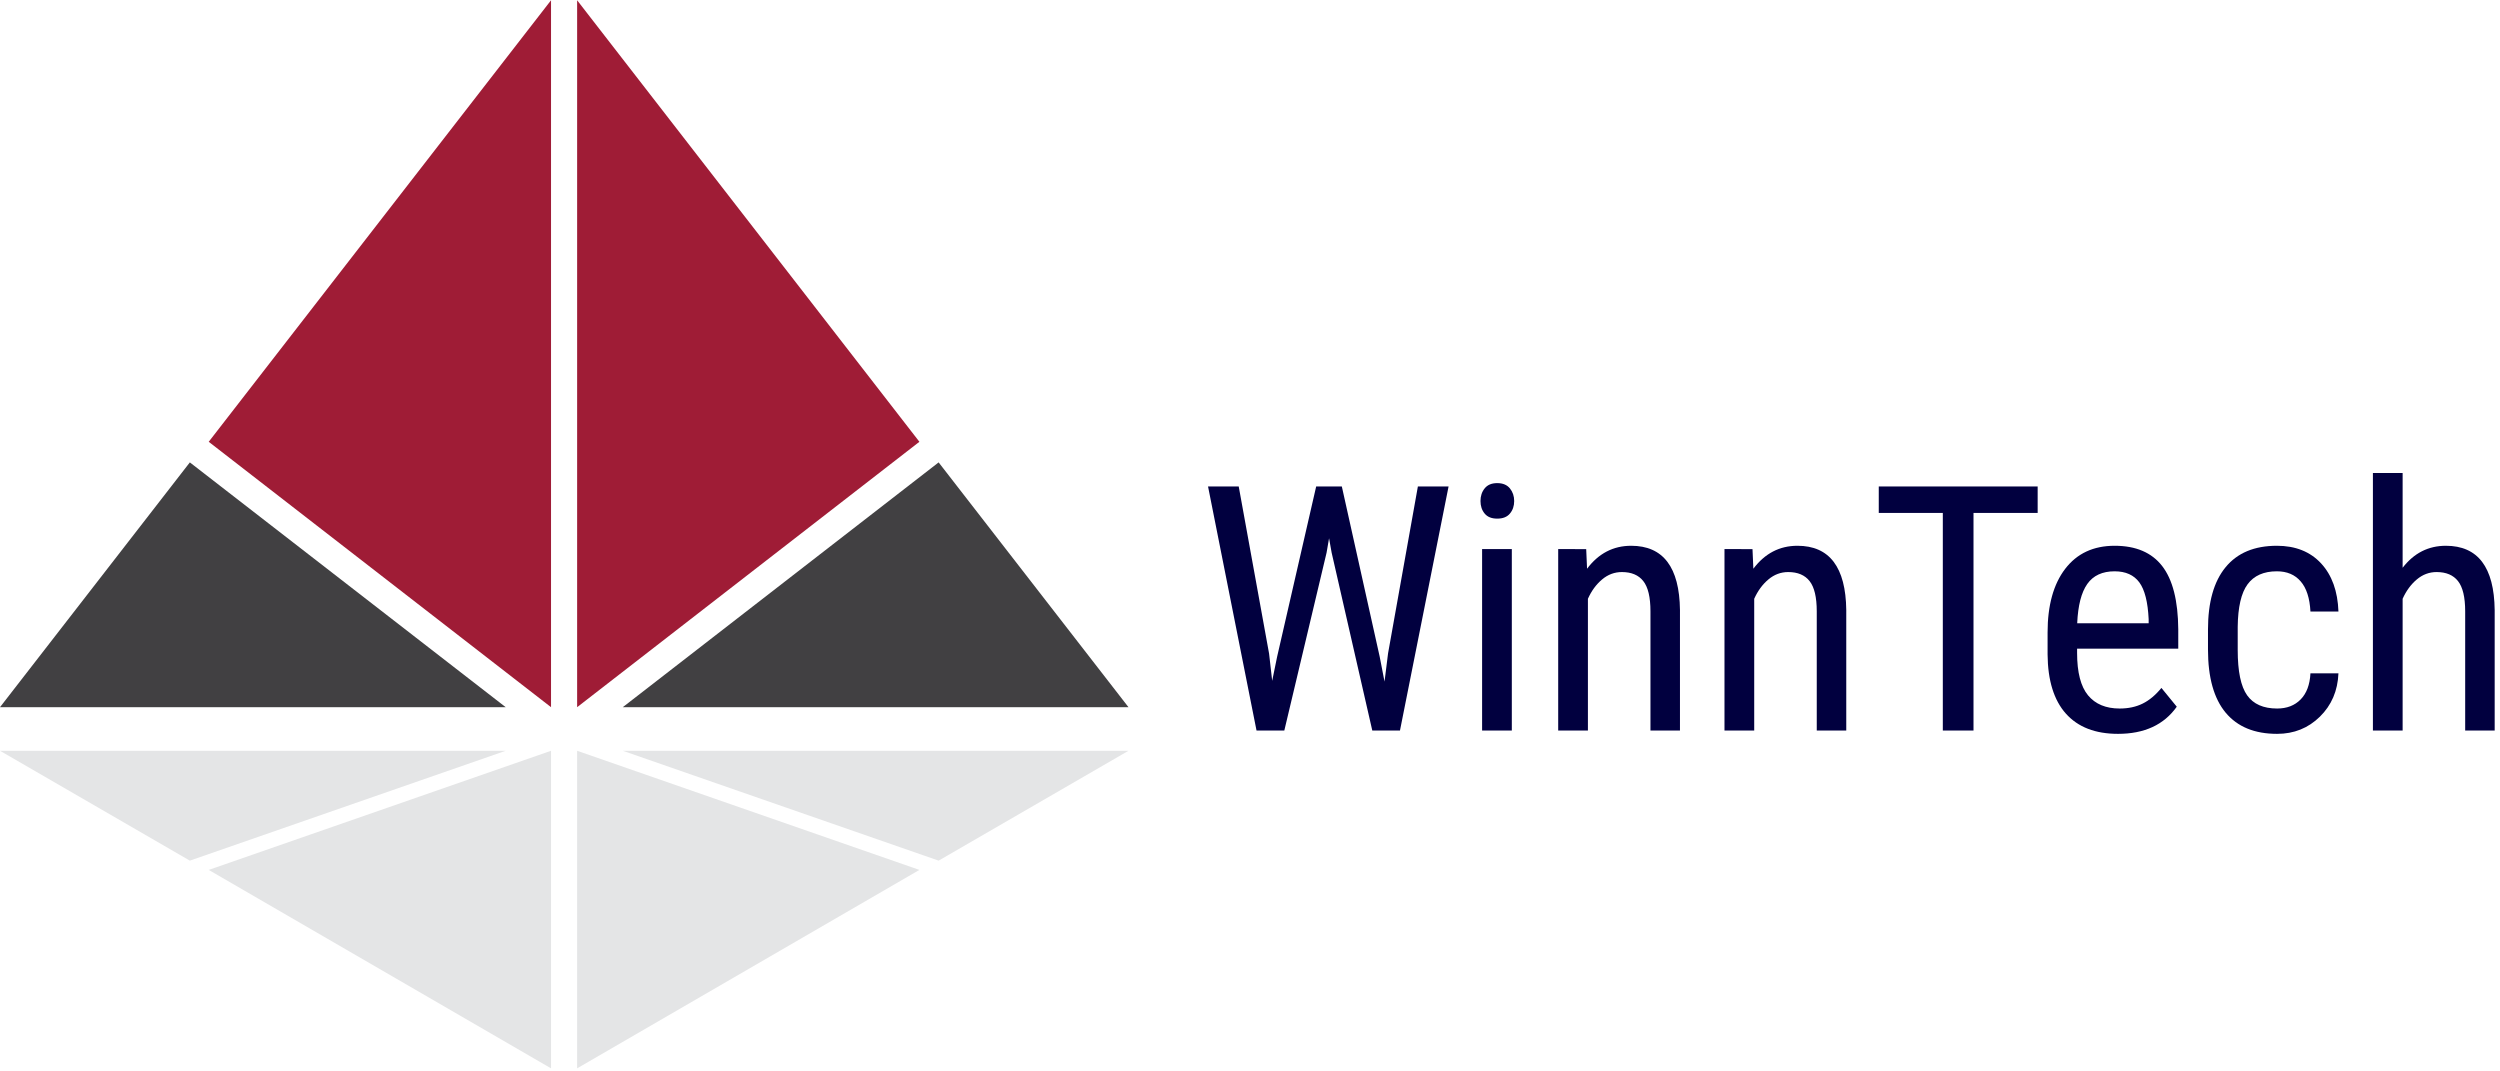 <?xml version="1.0" encoding="UTF-8" standalone="no"?>
<svg
   xmlns:dc="http://purl.org/dc/elements/1.1/"
   xmlns:cc="http://creativecommons.org/ns#"
   xmlns:rdf="http://www.w3.org/1999/02/22-rdf-syntax-ns#"
   xmlns:svg="http://www.w3.org/2000/svg"
   xmlns="http://www.w3.org/2000/svg"
   viewBox="0 0 485.333 208"
   height="208"
   width="485.333"
   xml:space="preserve"
   id="svg2"
   version="1.1"><defs
     id="defs6" /><g
     transform="matrix(1.333,0,0,-1.333,0,208)"
     id="g10"><g
       transform="scale(0.1)"
       id="g12"><path
         id="path14"
         style="fill:#9f1c36;fill-opacity:1;fill-rule:evenodd;stroke:none"
         d="M 303.98,916.988 802.5,530.469 V 1560 L 303.98,916.988" /><path
         id="path16"
         style="fill:#414042;fill-opacity:1;fill-rule:evenodd;stroke:none"
         d="M 0,530.469 H 736.48 L 276.48,886.988 0,530.469" /><path
         id="path18"
         style="fill:#9f1c36;fill-opacity:1;fill-rule:evenodd;stroke:none"
         d="M 1338.98,916.988 840.512,530.469 V 1560 L 1338.98,916.988" /><path
         id="path20"
         style="fill:#414042;fill-opacity:1;fill-rule:evenodd;stroke:none"
         d="M 1643.48,530.469 H 906.988 l 460.002,356.519 276.49,-356.519" /><path
         id="path22"
         style="fill:#e4e5e6;fill-opacity:1;fill-rule:evenodd;stroke:none"
         d="M 303.98,293.48 802.5,466.988 V 4.488 L 303.98,293.48" /><path
         id="path24"
         style="fill:#e4e5e6;fill-opacity:1;fill-rule:evenodd;stroke:none"
         d="m 0,466.988 h 736.48 l -460,-160 -276.48,160" /><path
         id="path26"
         style="fill:#e4e5e6;fill-opacity:1;fill-rule:evenodd;stroke:none"
         d="M 1338.98,293.48 840.512,466.988 V 4.488 L 1338.98,293.48" /><path
         id="path28"
         style="fill:#e4e5e6;fill-opacity:1;fill-rule:evenodd;stroke:none"
         d="M 1643.48,466.988 H 906.988 l 460.002,-160 276.49,160" /><path
         id="path30"
         style="fill:#01003f;fill-opacity:1;fill-rule:nonzero;stroke:none"
         d="m 1848.24,608.52 4.53,-39.692 7.19,35.152 56.88,247.969 h 37.34 l 55.16,-247.969 7.03,-36.25 5.15,41.098 43.44,243.121 h 44.69 L 2038.87,496.48 h -40.32 l -59.21,259.071 -3.75,20.929 -3.6,-20.929 -61.56,-259.071 h -40.47 l -70.62,355.469 h 44.68 z m 353.52,-112.04 h -43.281 v 264.219 h 43.281 z m 3.44,334.219 c 0,-7.301 -2.11,-13.398 -6.25,-18.277 -4.07,-4.922 -10.24,-7.344 -18.44,-7.344 -8.13,0 -14.22,2.422 -18.28,7.344 -4.07,4.879 -6.1,10.976 -6.1,18.277 0,7.27 2.03,13.442 6.1,18.442 4.06,5.078 10.15,7.66 18.28,7.66 8.12,0 14.26,-2.582 18.44,-7.66 4.14,-5.121 6.25,-11.25 6.25,-18.442 z" /><path
         id="path32"
         style="fill:#01003f;fill-opacity:1;fill-rule:nonzero;stroke:none"
         d="m 2310.08,760.699 1.25,-28.59 c 16.76,22.27 38.16,33.442 64.22,33.442 46.64,0 70.35,-31.211 71.09,-93.602 V 496.48 h -42.97 v 173.598 c 0,20.621 -3.51,35.313 -10.47,44.063 -6.87,8.75 -17.26,13.129 -31.09,13.129 -10.74,0 -20.39,-3.598 -28.91,-10.79 -8.55,-7.179 -15.43,-16.558 -20.62,-28.121 V 496.48 h -43.28 v 264.219 z" /><path
         id="path34"
         style="fill:#01003f;fill-opacity:1;fill-rule:nonzero;stroke:none"
         d="m 2552.27,760.699 1.25,-28.59 c 16.75,22.27 38.16,33.442 64.21,33.442 46.65,0 70.36,-31.211 71.1,-93.602 V 496.48 h -42.97 v 173.598 c 0,20.621 -3.52,35.313 -10.47,44.063 -6.87,8.75 -17.27,13.129 -31.09,13.129 -10.75,0 -20.39,-3.598 -28.91,-10.79 -8.55,-7.179 -15.43,-16.558 -20.62,-28.121 V 496.48 h -43.29 v 264.219 z" /><path
         id="path36"
         style="fill:#01003f;fill-opacity:1;fill-rule:nonzero;stroke:none"
         d="m 2967.58,813.359 h -93.44 V 496.48 h -44.69 v 316.879 h -93.28 v 38.59 h 231.41 z" /><path
         id="path38"
         style="fill:#01003f;fill-opacity:1;fill-rule:nonzero;stroke:none"
         d="m 3084.53,491.641 c -32.93,0 -58.2,9.769 -75.78,29.379 -17.5,19.57 -26.41,48.32 -26.72,86.25 v 32.031 c 0,39.371 8.52,70.23 25.63,92.648 17.18,22.391 41.17,33.602 72.03,33.602 30.93,0 53.98,-9.852 69.22,-29.531 15.31,-19.692 23.12,-50.399 23.43,-92.04 V 615.699 H 3025 v -6.25 c 0,-28.238 5.31,-48.828 15.94,-61.719 10.62,-12.808 25.97,-19.21 46.09,-19.21 12.58,0 23.75,2.378 33.44,7.179 9.69,4.77 18.79,12.391 27.34,22.821 l 22.35,-27.348 c -18.68,-26.371 -47.19,-39.531 -85.63,-39.531 z m -4.84,236.718 c -17.93,0 -31.21,-6.168 -39.85,-18.437 -8.67,-12.301 -13.55,-31.371 -14.68,-57.192 h 104.06 v 5.942 c -1.17,25 -5.7,42.848 -13.6,53.598 -7.92,10.699 -19.92,16.089 -35.93,16.089 z" /><path
         id="path40"
         style="fill:#01003f;fill-opacity:1;fill-rule:nonzero;stroke:none"
         d="m 3316.25,528.52 c 14.26,0 25.7,4.41 34.37,13.281 8.64,8.82 13.36,21.48 14.22,37.969 h 40.78 c -1.05,-25.43 -10.07,-46.489 -27.03,-63.129 -16.99,-16.68 -37.77,-25 -62.34,-25 -32.73,0 -57.66,10.238 -74.84,30.781 -17.19,20.629 -25.79,51.289 -25.79,92.027 v 29.071 c 0,39.761 8.52,70.031 25.63,90.781 17.07,20.82 41.95,31.25 74.69,31.25 27.07,0 48.51,-8.563 64.37,-25.629 15.82,-17.113 24.26,-40.473 25.31,-70.152 h -40.78 c -1.05,19.57 -5.78,34.21 -14.22,43.902 -8.35,9.769 -19.92,14.687 -34.68,14.687 -19.18,0 -33.4,-6.328 -42.66,-18.91 -9.3,-12.609 -14.06,-33.277 -14.37,-62.027 v -33.75 c 0,-31.051 4.57,-53.051 13.75,-65.942 9.14,-12.808 23.67,-19.21 43.59,-19.21 z" /><path
         id="path42"
         style="fill:#01003f;fill-opacity:1;fill-rule:nonzero;stroke:none"
         d="m 3499.1,733.52 c 16.45,21.32 37.42,32.031 62.97,32.031 46.64,0 70.35,-31.211 71.09,-93.602 V 496.48 h -42.96 v 173.598 c 0,20.621 -3.52,35.313 -10.47,44.063 -6.88,8.75 -17.27,13.129 -31.1,13.129 -10.74,0 -20.39,-3.598 -28.9,-10.79 -8.56,-7.179 -15.43,-16.558 -20.63,-28.121 V 496.48 h -43.28 v 375 h 43.28 z" /></g></g></svg>